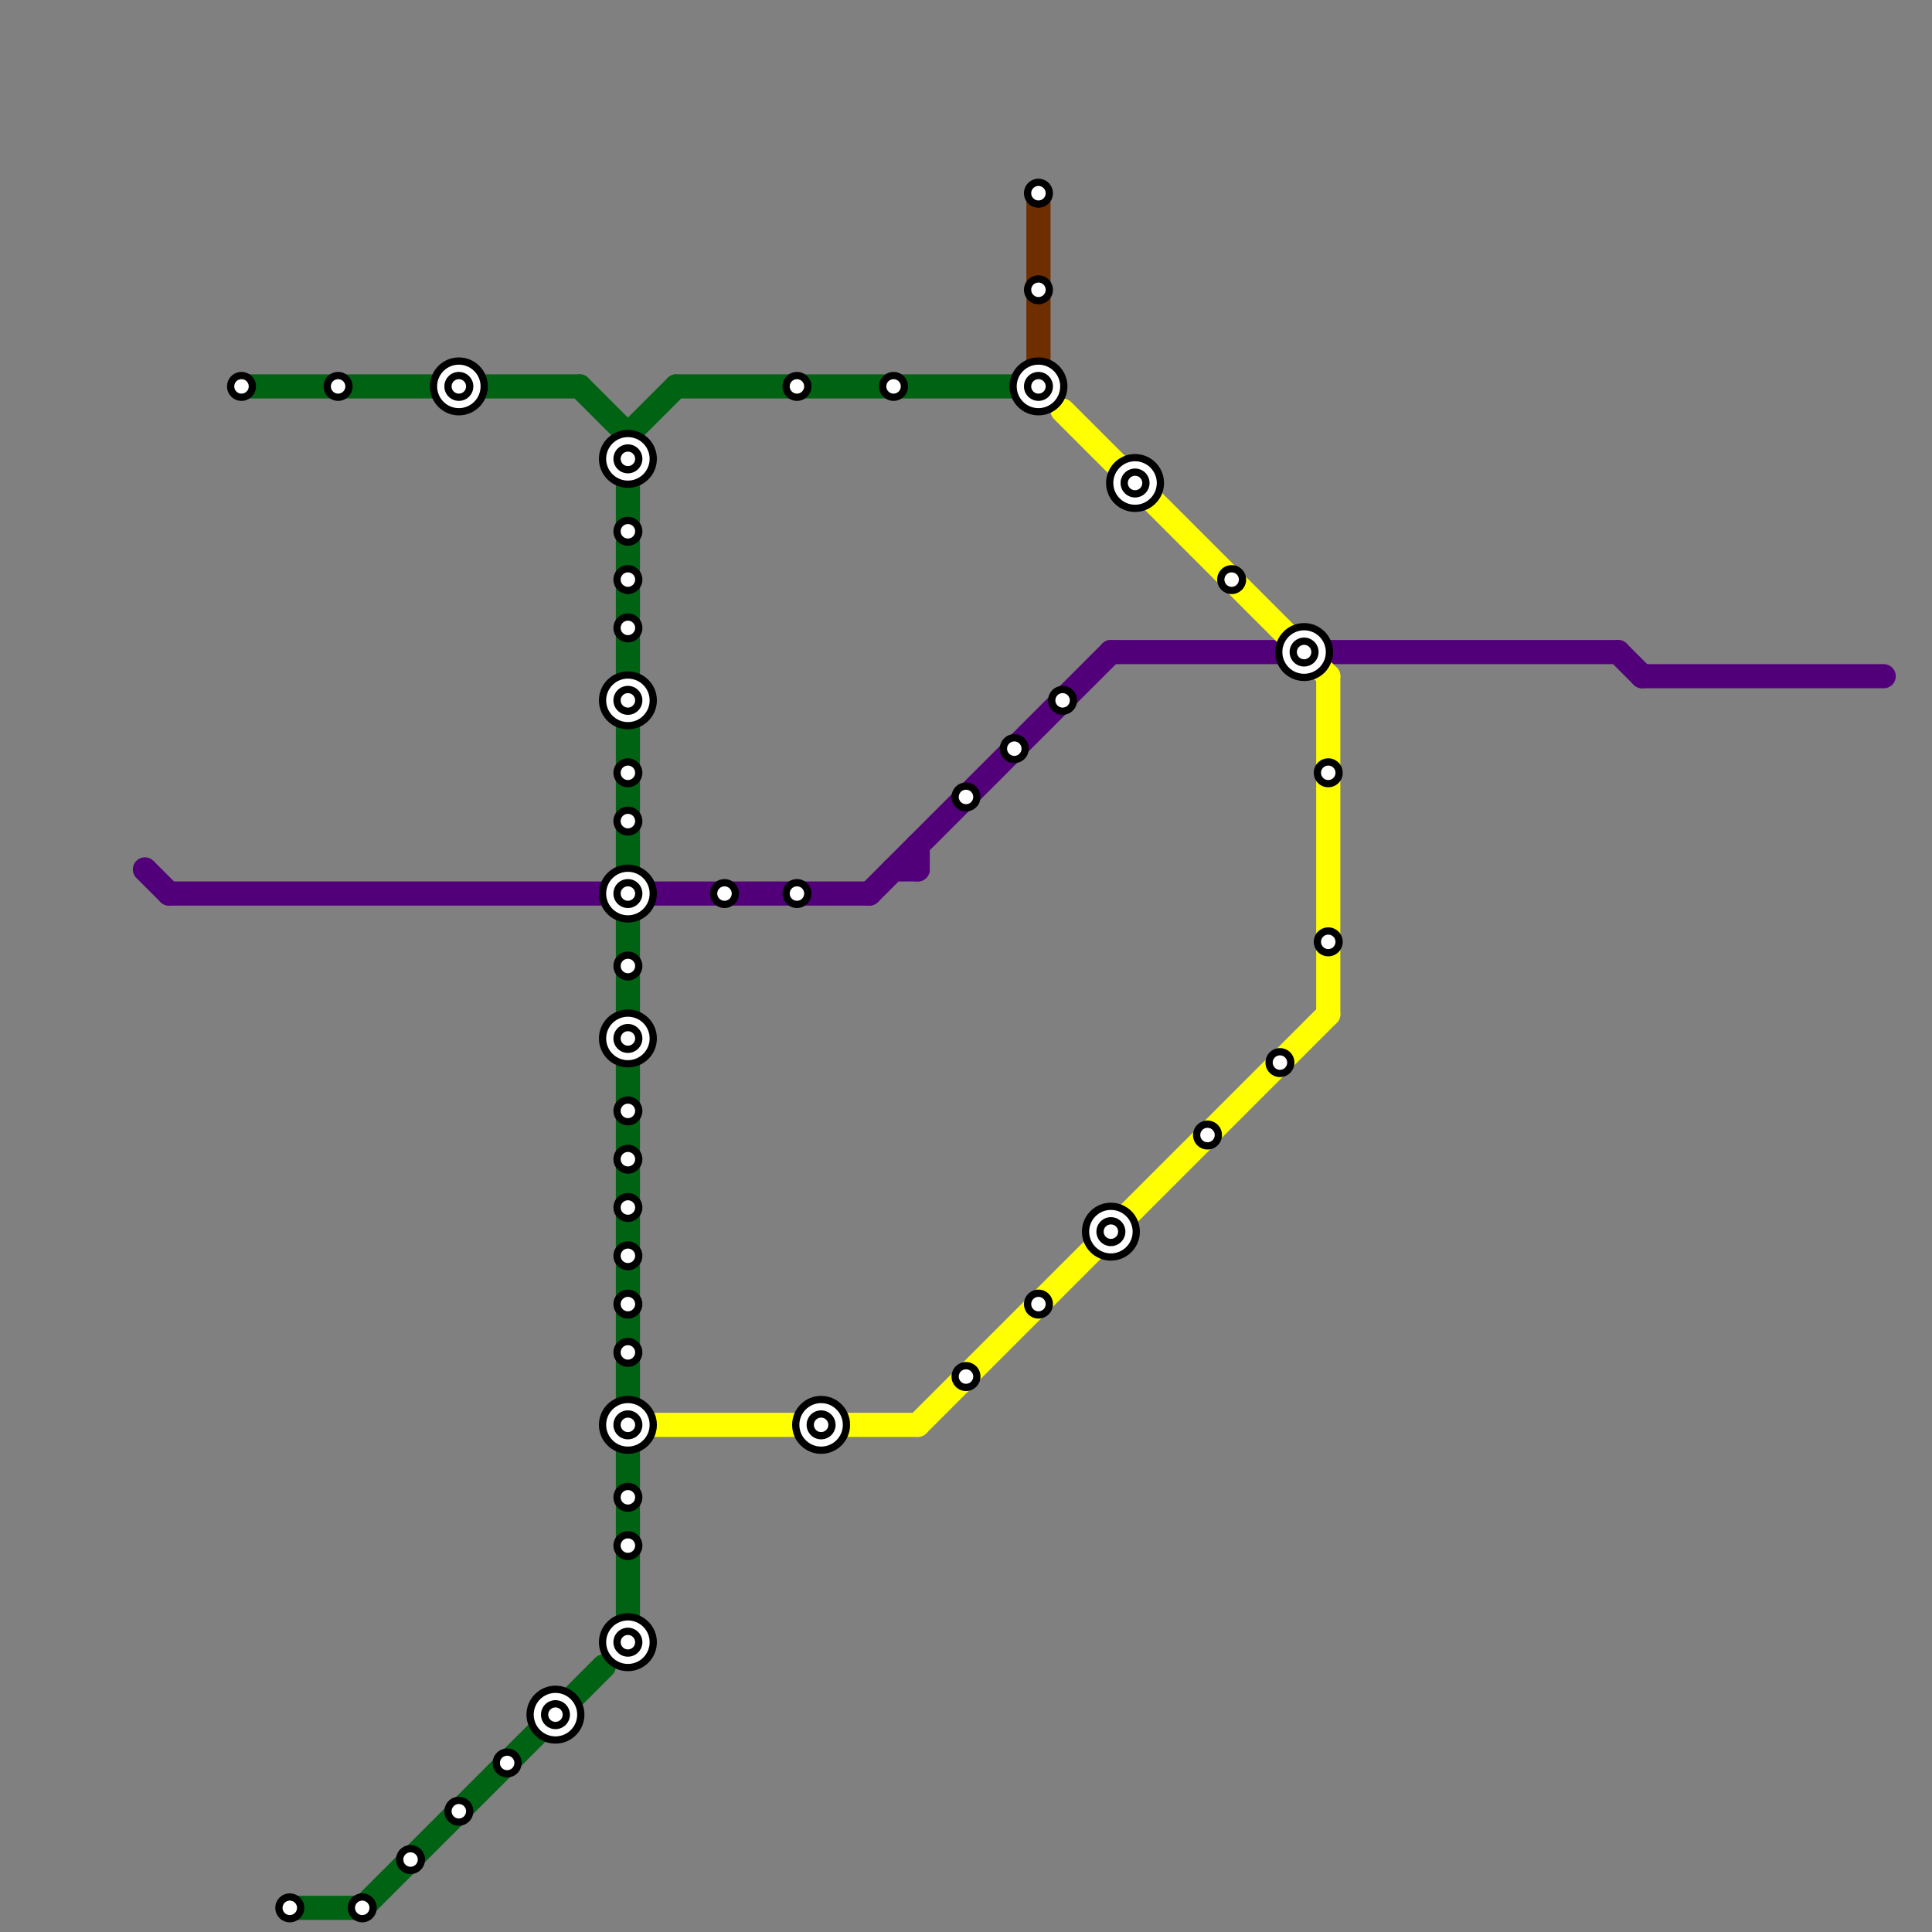 
<svg version="1.1" xmlns="http://www.w3.org/2000/svg" viewBox="0 0 80 80">
<rect x="0" y="0" width="80" height="80" fill="#808080" stroke="none"/>
<style>text { font: 1px Helvetica; font-weight: 600; white-space: pre; dominant-baseline: central; } line { stroke-width: 1; fill: none; stroke-linecap: round; stroke-linejoin: round; } .c0 { stroke: #006313 } .c1 { stroke: #51007a } .c2 { stroke: #00a8a8 } .c3 { stroke: #ffff00 } .c4 { stroke: #6e2e00 }</style><defs><g id="wm-xf"><circle r="1.2" fill="#000"/><circle r="0.9" fill="#fff"/><circle r="0.6" fill="#000"/><circle r="0.3" fill="#fff"/></g><g id="wm"><circle r="0.6" fill="#000"/><circle r="0.3" fill="#fff"/></g></defs><line class="c0" x1="26" y1="18" x2="26" y2="67"/><line class="c0" x1="15" y1="79" x2="25" y2="69"/><line class="c0" x1="24" y1="16" x2="26" y2="18"/><line class="c0" x1="26" y1="18" x2="28" y2="16"/><line class="c0" x1="10" y1="16" x2="24" y2="16"/><line class="c0" x1="12" y1="79" x2="15" y2="79"/><line class="c0" x1="28" y1="16" x2="43" y2="16"/><line class="c1" x1="27" y1="37" x2="36" y2="37"/><line class="c1" x1="67" y1="27" x2="68" y2="28"/><line class="c1" x1="38" y1="35" x2="38" y2="36"/><line class="c1" x1="55" y1="27" x2="67" y2="27"/><line class="c1" x1="36" y1="37" x2="46" y2="27"/><line class="c1" x1="6" y1="36" x2="7" y2="37"/><line class="c1" x1="46" y1="27" x2="53" y2="27"/><line class="c1" x1="37" y1="36" x2="38" y2="36"/><line class="c1" x1="7" y1="37" x2="25" y2="37"/><line class="c1" x1="68" y1="28" x2="78" y2="28"/><circle cx="26" cy="68" r="1" fill="#00a8a8" /><line class="c3" x1="38" y1="59" x2="55" y2="42"/><line class="c3" x1="55" y1="28" x2="55" y2="42"/><line class="c3" x1="27" y1="59" x2="38" y2="59"/><line class="c3" x1="44" y1="17" x2="55" y2="28"/><line class="c4" x1="43" y1="8" x2="43" y2="15"/>

<use x="10" y="16" href="#wm"/><use x="12" y="79" href="#wm"/><use x="14" y="16" href="#wm"/><use x="15" y="79" href="#wm"/><use x="17" y="77" href="#wm"/><use x="19" y="16" href="#wm-xf"/><use x="19" y="75" href="#wm"/><use x="21" y="73" href="#wm"/><use x="23" y="71" href="#wm-xf"/><use x="26" y="19" href="#wm-xf"/><use x="26" y="22" href="#wm"/><use x="26" y="24" href="#wm"/><use x="26" y="26" href="#wm"/><use x="26" y="29" href="#wm-xf"/><use x="26" y="32" href="#wm"/><use x="26" y="34" href="#wm"/><use x="26" y="37" href="#wm-xf"/><use x="26" y="40" href="#wm"/><use x="26" y="43" href="#wm-xf"/><use x="26" y="46" href="#wm"/><use x="26" y="48" href="#wm"/><use x="26" y="50" href="#wm"/><use x="26" y="52" href="#wm"/><use x="26" y="54" href="#wm"/><use x="26" y="56" href="#wm"/><use x="26" y="59" href="#wm-xf"/><use x="26" y="62" href="#wm"/><use x="26" y="64" href="#wm"/><use x="26" y="68" href="#wm-xf"/><use x="30" y="37" href="#wm"/><use x="33" y="16" href="#wm"/><use x="33" y="37" href="#wm"/><use x="34" y="59" href="#wm-xf"/><use x="37" y="16" href="#wm"/><use x="40" y="33" href="#wm"/><use x="40" y="57" href="#wm"/><use x="42" y="31" href="#wm"/><use x="43" y="12" href="#wm"/><use x="43" y="16" href="#wm-xf"/><use x="43" y="54" href="#wm"/><use x="43" y="8" href="#wm"/><use x="44" y="29" href="#wm"/><use x="46" y="51" href="#wm-xf"/><use x="47" y="20" href="#wm-xf"/><use x="50" y="47" href="#wm"/><use x="51" y="24" href="#wm"/><use x="53" y="44" href="#wm"/><use x="54" y="27" href="#wm-xf"/><use x="55" y="32" href="#wm"/><use x="55" y="39" href="#wm"/>
</svg>

